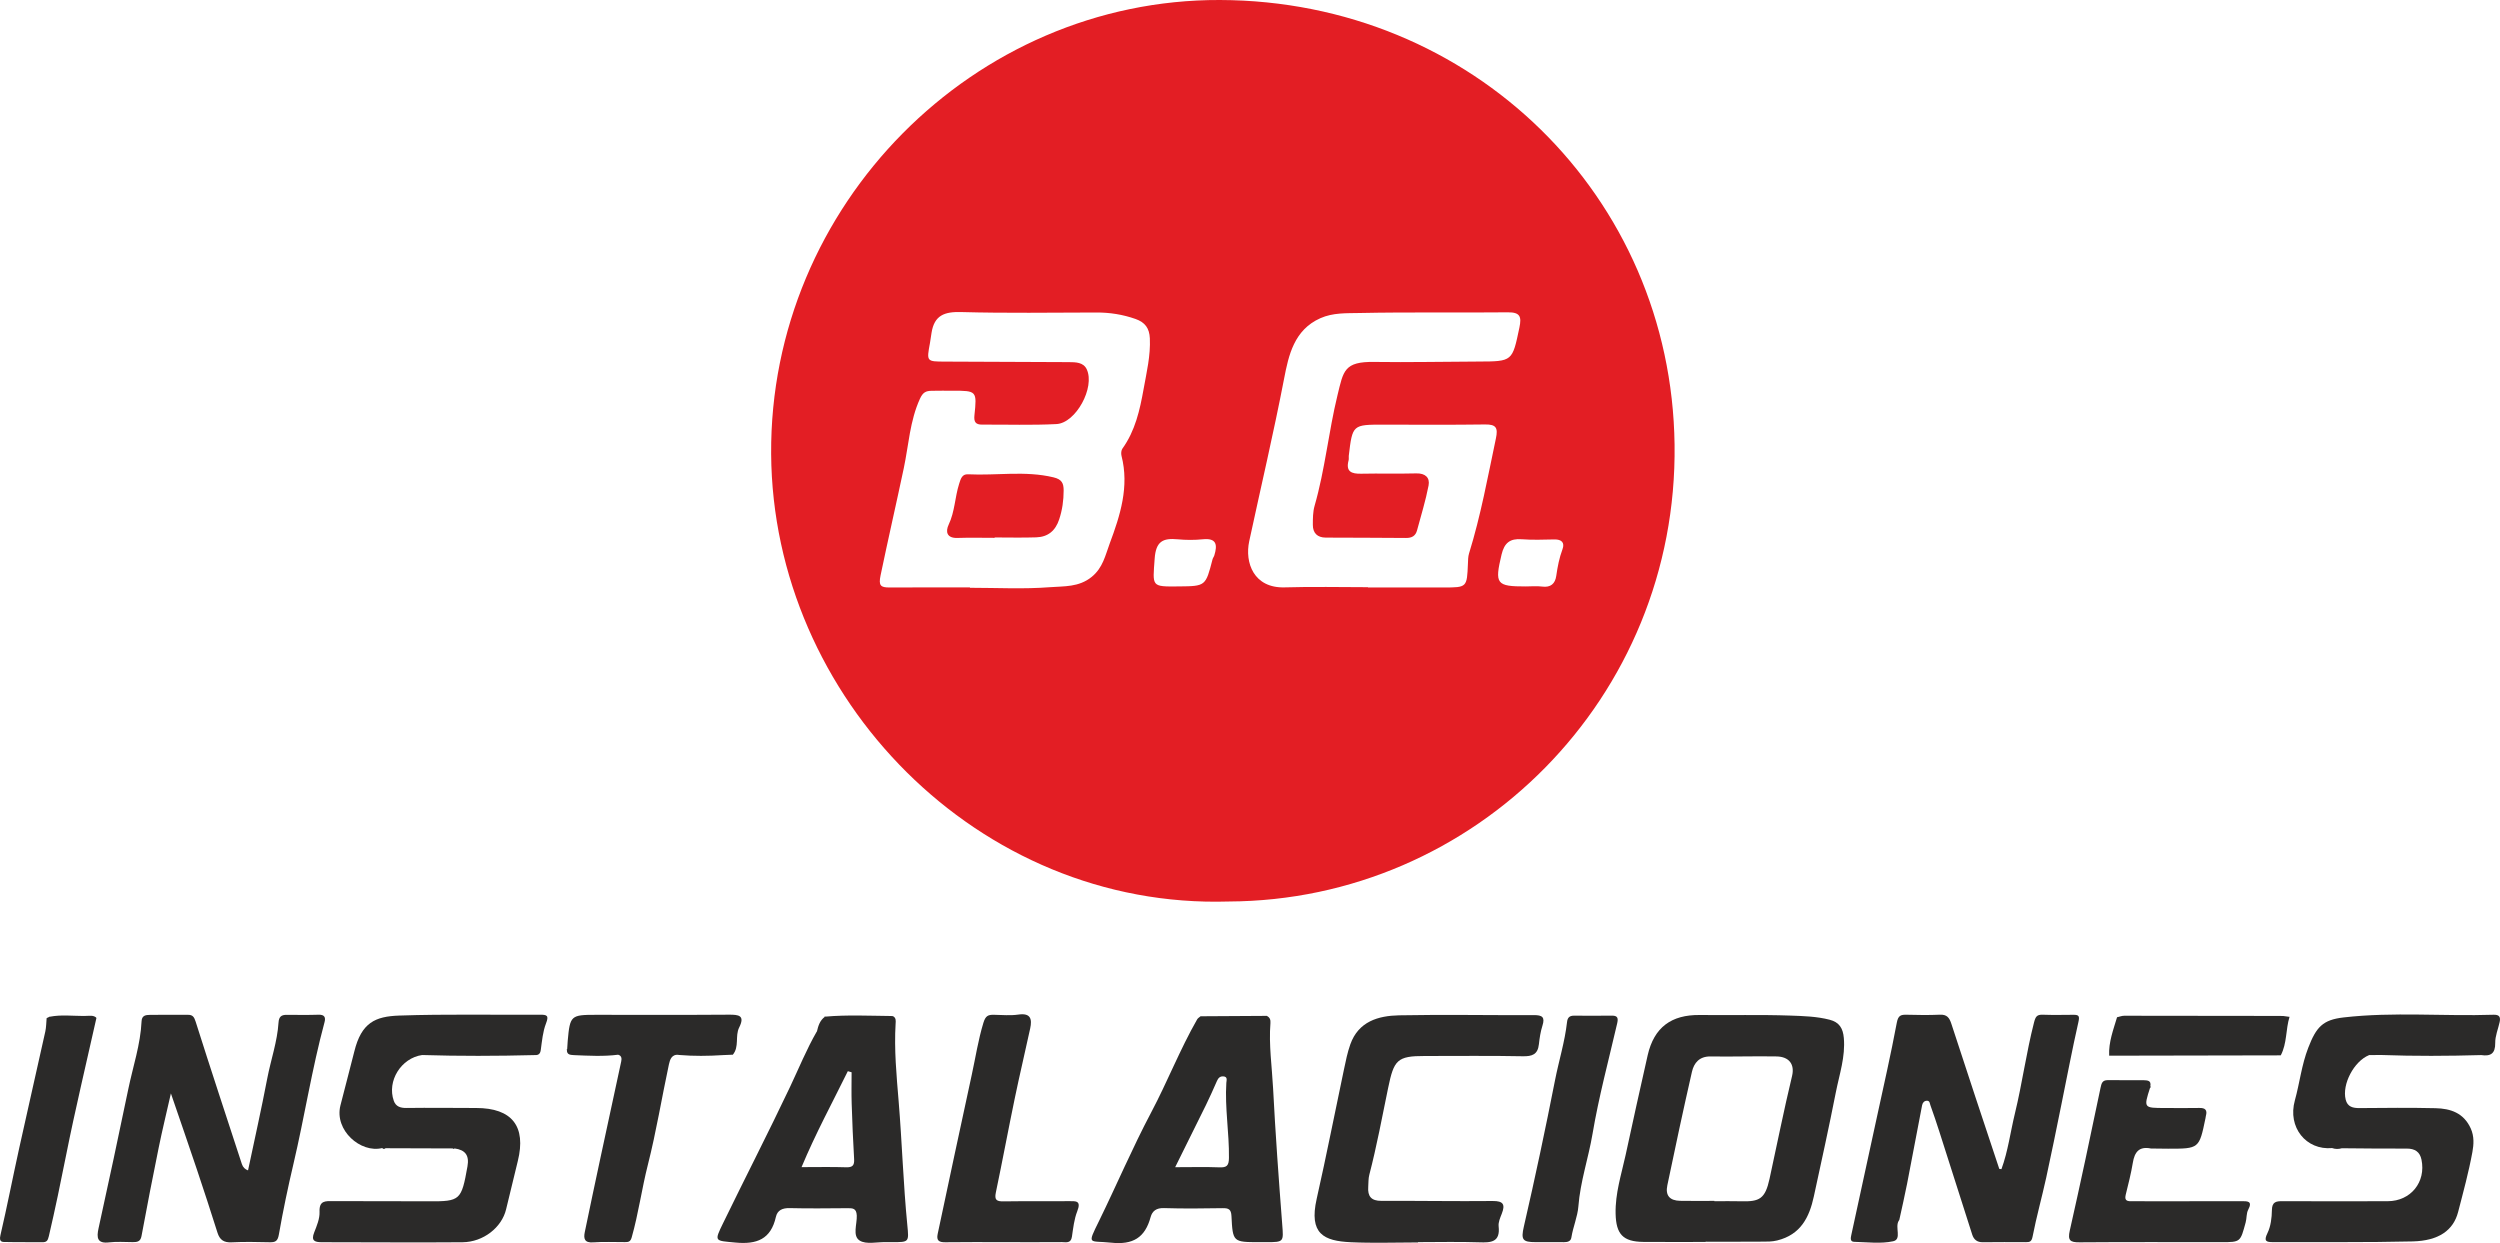 <svg xmlns="http://www.w3.org/2000/svg" width="181" height="90" viewBox="0 0 181 90" fill="none"><g><path d="M12.776 4.423C12.182 6.893 11.688 9.384 11.146 11.865C10.829 13.314 10.418 13.523 9.1 13.487C8.451 13.469 7.801 13.484 7.152 13.484C7.152 13.484 7.152 13.459 7.152 13.459C6.326 13.459 5.5 13.472 4.674 13.455C3.92 13.44 3.592 13.071 3.747 12.331C4.319 9.588 4.904 6.847 5.528 4.115C5.677 3.465 6.07 2.989 6.877 3.002C8.469 3.028 10.063 2.972 11.655 3.001C12.558 3.018 12.983 3.563 12.776 4.423C12.776 4.423 12.776 4.423 12.776 4.423ZM15.503 0.345C14.567 0.102 13.602 0.077 12.655 0.043C10.473 -0.033 8.288 0.028 6.104 0.001C4.034 -0.025 2.787 0.895 2.324 2.912C1.771 5.319 1.253 7.734 0.725 10.146C0.417 11.55 -0.033 12.923 0.002 14.392C0.036 15.863 0.528 16.415 2.008 16.429C3.512 16.442 5.016 16.432 6.521 16.432C6.521 16.432 6.521 16.414 6.521 16.414C7.878 16.414 9.236 16.421 10.593 16.409C10.961 16.407 11.312 16.42 11.7 16.324C13.403 15.903 14.026 14.65 14.354 13.137C14.899 10.624 15.453 8.112 15.949 5.588C16.205 4.292 16.646 3.024 16.525 1.661C16.463 0.962 16.198 0.525 15.503 0.345C15.503 0.345 15.503 0.345 15.503 0.345Z" fill="#2B2A29" transform="translate(116.968 73.485)"></path><path d="M16.119 0.009C15.38 0.014 14.642 0.03 13.904 0.003C13.469 -0.012 13.375 0.137 13.263 0.574C12.706 2.747 12.411 4.973 11.882 7.15C11.555 8.497 11.383 9.885 10.906 11.184C10.801 11.169 10.752 11.172 10.748 11.16C9.588 7.665 8.42 4.172 7.284 0.67C7.136 0.213 6.962 -0.021 6.45 0.001C5.654 0.036 4.855 0.026 4.059 0.004C3.629 -0.007 3.431 0.045 3.33 0.581C2.898 2.89 2.374 5.182 1.876 7.479C1.263 10.31 0.642 13.138 0.032 15.97C-0.008 16.157 -0.065 16.439 0.244 16.445C1.188 16.467 2.164 16.599 3.066 16.404C3.713 16.264 3.176 15.392 3.469 14.923C3.484 14.899 3.508 14.876 3.514 14.849C3.703 13.978 3.906 13.11 4.076 12.236C4.445 10.343 4.796 8.447 5.163 6.554C5.197 6.381 5.311 6.227 5.521 6.23C5.722 6.232 5.718 6.433 5.761 6.549C5.993 7.192 6.21 7.841 6.419 8.493C7.211 10.967 7.997 13.444 8.789 15.918C8.907 16.288 9.147 16.48 9.562 16.474C10.595 16.458 11.629 16.467 12.662 16.47C12.948 16.471 13.089 16.445 13.163 16.06C13.441 14.633 13.834 13.229 14.146 11.808C14.532 10.052 14.882 8.289 15.242 6.527C15.651 4.528 16.027 2.521 16.479 0.533C16.578 0.096 16.511 0.006 16.119 0.009C16.119 0.009 16.119 0.009 16.119 0.009Z" fill="#2B2A29" transform="translate(133.998 73.463)"></path><path d="M15.99 0.001C15.223 0.027 14.454 0.013 13.686 0.009C13.3 0.007 13.124 0.142 13.096 0.572C13.008 1.954 12.539 3.265 12.28 4.617C11.855 6.841 11.357 9.051 10.889 11.271C10.683 11.2 10.521 11.055 10.441 10.81C9.321 7.377 8.186 3.95 7.097 0.507C6.985 0.152 6.878 0.006 6.534 0.007C5.619 0.009 4.703 -0.002 3.787 0.012C3.494 0.017 3.2 0.043 3.181 0.473C3.105 2.151 2.558 3.75 2.222 5.374C1.527 8.74 0.802 12.103 0.066 15.463C-0.084 16.148 -0.041 16.595 0.861 16.481C1.414 16.412 1.982 16.468 2.544 16.465C2.851 16.464 3.098 16.441 3.175 16.031C3.573 13.885 3.989 11.742 4.425 9.604C4.675 8.375 4.974 7.156 5.304 5.697C5.987 7.694 6.598 9.451 7.189 11.214C7.698 12.732 8.195 14.255 8.677 15.782C8.843 16.306 9.139 16.507 9.703 16.479C10.617 16.432 11.534 16.454 12.45 16.474C12.865 16.483 13.037 16.4 13.121 15.916C13.422 14.196 13.781 12.485 14.181 10.785C14.981 7.379 15.515 3.915 16.429 0.534C16.524 0.178 16.414 -0.014 15.99 0.001C15.99 0.001 15.99 0.001 15.99 0.001Z" fill="#2B2A29" transform="translate(7.069 73.465)"></path><path d="M16.502 0.019C12.885 0.14 9.26 -0.202 5.647 0.213C4.131 0.386 3.667 0.911 3.088 2.405C2.604 3.651 2.467 4.955 2.117 6.219C1.573 8.175 2.938 9.84 4.813 9.671C5.046 9.754 5.281 9.754 5.521 9.684C7.082 9.695 8.647 9.719 10.211 9.709C10.803 9.704 11.168 9.942 11.285 10.51C11.621 12.133 10.505 13.513 8.846 13.518C6.307 13.527 3.767 13.526 1.228 13.516C0.762 13.514 0.463 13.558 0.455 14.163C0.448 14.724 0.373 15.336 0.132 15.83C-0.156 16.42 0.05 16.482 0.542 16.481C3.908 16.469 7.275 16.51 10.64 16.43C12.54 16.384 13.595 15.622 13.937 14.297C14.31 12.857 14.704 11.417 14.971 9.956C15.067 9.423 15.114 8.828 14.849 8.246C14.337 7.12 13.384 6.81 12.302 6.784C10.473 6.741 8.641 6.761 6.811 6.776C6.322 6.78 5.928 6.693 5.796 6.163C5.519 5.053 6.396 3.39 7.48 2.946C7.48 2.946 7.485 2.938 7.485 2.938C7.782 2.936 8.078 2.935 8.374 2.933C10.784 3.021 13.194 3.008 15.608 2.939C16.286 3.04 16.634 2.838 16.623 2.059C16.616 1.556 16.834 1.051 16.944 0.546C17.023 0.186 16.923 0.004 16.502 0.019C16.502 0.019 16.502 0.019 16.502 0.019Z" fill="#2B2A29" transform="translate(164.031 73.449)"></path><path d="M16.436 0.005C13.039 0.026 9.639 -0.049 6.246 0.067C4.515 0.126 3.506 0.572 2.992 2.669C2.67 3.977 2.31 5.275 1.985 6.581C1.538 8.373 3.449 10.046 5.011 9.659C5.087 9.743 5.168 9.743 5.254 9.671C6.877 9.676 8.502 9.682 10.127 9.687C10.127 9.687 10.189 9.729 10.189 9.729C10.189 9.729 10.252 9.687 10.253 9.687C11.019 9.792 11.329 10.18 11.185 10.984C10.747 13.442 10.667 13.53 8.37 13.513C6.068 13.495 3.765 13.518 1.463 13.501C0.895 13.497 0.44 13.45 0.475 14.28C0.495 14.77 0.277 15.29 0.089 15.765C-0.153 16.374 0.123 16.476 0.639 16.476C4.034 16.475 7.429 16.508 10.824 16.479C12.34 16.466 13.67 15.401 13.981 14.097C14.26 12.929 14.542 11.762 14.83 10.597C15.449 8.082 14.41 6.761 11.81 6.759C10.128 6.757 8.446 6.734 6.764 6.757C6.321 6.763 5.995 6.647 5.851 6.241C5.343 4.808 6.381 3.143 7.901 2.924C10.604 3.007 13.308 2.999 16.016 2.929C16.274 2.944 16.446 2.891 16.491 2.565C16.582 1.915 16.637 1.237 16.871 0.635C17.092 0.067 16.952 0.002 16.436 0.005C16.436 0.005 16.436 0.005 16.436 0.005Z" fill="#2B2A29" transform="translate(22.66 73.46)"></path><path d="M9.25 10.967C8.25 10.927 7.248 10.956 6.048 10.956C6.838 9.361 7.566 7.906 8.282 6.445C8.559 5.877 8.817 5.298 9.071 4.719C9.163 4.51 9.285 4.368 9.525 4.38C9.87 4.397 9.764 4.674 9.753 4.844C9.637 6.664 9.966 8.468 9.942 10.287C9.935 10.843 9.785 10.989 9.25 10.967C9.25 10.967 9.25 10.967 9.25 10.967ZM13.138 5.252C13.056 3.676 12.821 2.103 12.946 0.519C12.964 0.29 12.906 0.116 12.694 0.008C12.694 0.008 12.692 0 12.692 0C11.093 0.009 9.494 0.019 7.895 0.029C7.895 0.029 7.886 0.03 7.886 0.03C7.804 0.102 7.695 0.159 7.643 0.249C6.396 2.425 5.489 4.769 4.314 6.985C2.955 9.551 1.816 12.233 0.539 14.844C-0.347 16.654 -0.197 16.25 1.411 16.421C2.987 16.59 3.866 16.06 4.269 14.573C4.392 14.12 4.694 13.899 5.238 13.917C6.652 13.963 8.07 13.944 9.486 13.922C9.915 13.916 10.1 14.002 10.124 14.492C10.217 16.381 10.239 16.38 12.135 16.383C12.312 16.383 12.489 16.383 12.666 16.383C13.926 16.384 13.897 16.36 13.799 15.099C13.546 11.819 13.307 8.537 13.138 5.252C13.138 5.252 13.138 5.252 13.138 5.252Z" fill="#2B2A29" transform="translate(79.034 73.549)"></path><path d="M9.303 10.988C8.279 10.953 7.253 10.977 6.084 10.977C7.112 8.521 8.32 6.298 9.435 4.03C9.526 4.057 9.617 4.084 9.708 4.11C9.708 4.864 9.689 5.619 9.713 6.372C9.756 7.713 9.811 9.053 9.89 10.393C9.917 10.853 9.777 11.005 9.303 10.988C9.303 10.988 9.303 10.988 9.303 10.988ZM13.114 6.21C12.961 4.347 12.781 2.469 12.894 0.587C12.906 0.391 12.939 0.164 12.7 0.047C12.658 0.043 12.616 0.04 12.573 0.036C10.985 0.021 9.395 -0.058 7.807 0.081C7.807 0.081 7.755 0.052 7.755 0.052C7.755 0.052 7.763 0.1 7.763 0.1C7.404 0.365 7.29 0.761 7.195 1.166C7.195 1.166 7.184 1.164 7.184 1.164C6.445 2.448 5.89 3.82 5.258 5.155C3.688 8.47 2.008 11.733 0.404 15.033C-0.255 16.387 -0.207 16.294 1.295 16.438C2.841 16.586 3.863 16.2 4.226 14.584C4.336 14.096 4.701 13.931 5.225 13.944C6.612 13.98 8.001 13.959 9.39 13.95C9.772 13.947 10.058 13.942 10.082 14.48C10.11 15.103 9.754 15.954 10.293 16.294C10.764 16.592 11.552 16.39 12.201 16.408C12.348 16.412 12.496 16.409 12.644 16.409C13.874 16.409 13.863 16.41 13.743 15.184C13.449 12.199 13.361 9.199 13.114 6.21C13.114 6.21 13.114 6.21 13.114 6.21Z" fill="#2B2A29" transform="translate(51.948 73.523)"></path><path d="M12.896 13.473C10.211 13.5 7.524 13.451 4.838 13.463C4.098 13.467 3.836 13.129 3.885 12.448C3.906 12.156 3.89 11.854 3.963 11.574C4.503 9.498 4.892 7.391 5.325 5.292C5.745 3.261 5.971 2.971 7.982 2.974C10.344 2.977 12.706 2.945 15.067 2.993C15.762 3.007 16.16 2.862 16.241 2.126C16.291 1.673 16.359 1.213 16.497 0.781C16.698 0.153 16.482 0.011 15.871 0.014C12.624 0.031 9.376 -0.036 6.13 0.029C4.614 0.059 3.181 0.47 2.589 2.129C2.378 2.721 2.255 3.346 2.125 3.962C1.466 7.077 0.856 10.203 0.154 13.309C-0.423 15.86 0.671 16.366 2.623 16.457C4.242 16.533 5.868 16.473 7.49 16.473C7.49 16.465 7.49 16.457 7.49 16.45C8.967 16.45 10.444 16.413 11.918 16.463C12.787 16.494 13.454 16.455 13.326 15.303C13.294 15.012 13.438 14.687 13.552 14.397C13.811 13.735 13.683 13.465 12.896 13.473C12.896 13.473 12.896 13.473 12.896 13.473Z" fill="#2B2A29" transform="translate(95.175 73.48)"></path><path d="M12.04 2.897C12.04 2.897 12.025 2.934 12.025 2.934C12.025 2.934 12.041 2.904 12.041 2.904C12.534 2.324 12.195 1.547 12.506 0.927C12.945 0.05 12.475 -0.005 11.757 0C8.547 0.024 5.338 0.01 2.128 0.01C0.317 0.01 0.257 0.064 0.093 1.889C0.074 2.094 0.066 2.299 0.053 2.504C0.035 2.515 0.018 2.527 0 2.539C0.011 2.541 0.022 2.544 0.033 2.547C0.023 2.924 0.303 2.907 0.555 2.929C1.617 2.972 2.679 3.035 3.743 2.898C4.013 2.974 4.007 3.195 3.964 3.396C3.475 5.688 2.975 7.978 2.483 10.269C2.092 12.094 1.705 13.919 1.327 15.747C1.23 16.219 1.311 16.531 1.939 16.484C2.701 16.427 3.471 16.471 4.238 16.466C4.472 16.464 4.63 16.457 4.725 16.124C5.218 14.387 5.455 12.597 5.9 10.848C6.507 8.457 6.901 6.014 7.419 3.6C7.492 3.263 7.622 2.821 8.166 2.918C9.217 3.006 10.269 2.995 11.325 2.927C11.56 2.917 11.801 2.907 12.04 2.897C12.04 2.897 12.04 2.897 12.04 2.897Z" fill="#2B2A29" transform="translate(41.01 73.463)"></path><path d="M12.487 8.762C11.04 8.768 9.593 8.766 8.146 8.767C6.965 8.767 5.784 8.77 4.603 8.766C4.307 8.765 3.982 8.797 4.101 8.308C4.29 7.535 4.491 6.763 4.619 5.979C4.745 5.2 5.08 4.775 5.926 4.948C5.926 4.948 5.93 4.949 5.93 4.949C6.342 4.954 6.753 4.962 7.166 4.963C9.422 4.964 9.422 4.963 9.877 2.765C9.889 2.707 9.891 2.647 9.907 2.591C10.025 2.169 9.871 2.002 9.429 2.013C8.605 2.032 7.781 2.016 6.957 2.016C5.398 2.016 5.398 2.016 5.868 0.548C5.886 0.536 5.92 0.523 5.919 0.513C5.917 0.486 5.899 0.46 5.888 0.433C5.965 -0.004 5.654 0.019 5.375 0.003C4.51 0.002 3.646 0.001 2.777 0C2.407 0.009 2.349 0.23 2.278 0.568C1.56 4.015 0.83 7.459 0.054 10.893C-0.106 11.601 0.077 11.746 0.755 11.741C4.179 11.714 7.605 11.729 11.03 11.729C12.431 11.729 12.4 11.721 12.788 10.299C12.874 9.987 12.83 9.648 12.975 9.374C13.306 8.747 12.918 8.761 12.487 8.762C12.487 8.762 12.487 8.762 12.487 8.762Z" fill="#2B2A29" transform="translate(149.798 78.203)"></path><path d="M9.496 13.531C7.931 13.547 6.365 13.521 4.801 13.546C4.301 13.554 4.123 13.452 4.238 12.906C4.715 10.631 5.139 8.344 5.612 6.068C5.961 4.382 6.362 2.707 6.725 1.023C6.87 0.347 6.764 -0.108 5.87 0.022C5.292 0.107 4.691 0.048 4.101 0.038C3.682 0.03 3.494 0.105 3.338 0.616C2.96 1.858 2.768 3.132 2.493 4.389C1.653 8.223 0.85 12.065 0.027 15.904C-0.078 16.393 0.129 16.513 0.586 16.506C2.003 16.485 3.421 16.498 4.838 16.498C6.226 16.5 7.614 16.507 9.002 16.495C9.297 16.493 9.669 16.62 9.746 16.109C9.839 15.485 9.906 14.837 10.134 14.258C10.441 13.475 10.025 13.526 9.496 13.531C9.496 13.531 9.496 13.531 9.496 13.531Z" fill="#2B2A29" transform="translate(67.861 73.433)"></path><path d="M6.474 5.34058e-05C5.559 0.008 4.644 0.013 3.729 0.002C3.393 -0.001 3.255 0.149 3.219 0.466C3.06 1.893 2.627 3.265 2.352 4.666C1.656 8.208 0.908 11.737 0.097 15.254C-0.128 16.23 -0.007 16.399 0.953 16.399C1.218 16.399 1.484 16.399 1.75 16.399C2.163 16.399 2.577 16.396 2.99 16.401C3.246 16.403 3.489 16.349 3.533 16.067C3.653 15.3 3.984 14.551 4.04 13.815C4.178 12.015 4.767 10.321 5.065 8.562C5.519 5.874 6.231 3.23 6.847 0.571C6.93 0.213 6.913 -0.004 6.474 5.34058e-05C6.474 5.34058e-05 6.474 5.34058e-05 6.474 5.34058e-05Z" fill="#2B2A29" transform="translate(110.234 73.532)"></path><path d="M6.286 0.026C6.205 0.028 6.126 0.031 6.043 0.033C5.233 0.03 4.419 -0.068 3.61 0.087C3.61 0.087 3.605 0.056 3.605 0.056C3.605 0.056 3.599 0.082 3.599 0.083C3.525 0.118 3.452 0.153 3.378 0.189C3.378 0.189 3.376 0.194 3.376 0.194C3.346 0.515 3.35 0.843 3.281 1.156C2.657 3.975 2.01 6.79 1.389 9.61C0.926 11.712 0.516 13.826 0.028 15.923C-0.097 16.46 0.223 16.393 0.485 16.399C1.341 16.421 2.198 16.401 3.055 16.414C3.377 16.418 3.459 16.307 3.538 15.971C3.992 14.028 4.396 12.077 4.785 10.119C5.447 6.793 6.242 3.492 6.981 0.179C6.969 0.164 6.956 0.148 6.944 0.132C6.743 -0.02 6.512 0.021 6.286 0.026C6.286 0.026 6.286 0.026 6.286 0.026Z" fill="#2B2A29" transform="translate(0 73.523)"></path><path d="M12.421 2.868C12.421 2.868 12.43 2.864 12.43 2.864C12.888 1.992 12.78 0.992 13.063 0.08C12.909 0.059 12.755 0.039 12.599 0.017C12.422 0.015 12.245 0.014 12.067 0.013C8.408 0.007 4.75 -0 1.092 1.52588e-05C0.922 1.52588e-05 0.753 0.071 0.583 0.109C0.583 0.109 0.59 0.075 0.59 0.075C0.59 0.075 0.58 0.094 0.58 0.094C0.31 1.008 -0.043 1.907 0.004 2.886C0.004 2.886 0.01 2.892 0.01 2.892C4.147 2.884 8.284 2.876 12.421 2.868C12.421 2.868 12.421 2.868 12.421 2.868Z" fill="#2B2A29" transform="translate(152.699 73.54)"></path><path d="M0.042 0C0.042 0 0.001 0.013 0.001 0.013C0.001 0.015 0 0.016 0 0.018C0.001 0.018 0.001 0.018 0.002 0.018C0.002 0.018 0.042 0 0.042 0C0.042 0 0.042 0 0.042 0Z" fill="#2B2A29" transform="translate(165.762 73.603)"></path><path d="M54.643 42.458C55.036 42.458 55.434 42.416 55.819 42.468C56.447 42.553 56.765 42.249 56.843 41.694C56.937 41.035 57.06 40.395 57.294 39.766C57.474 39.28 57.225 39.046 56.707 39.055C55.922 39.068 55.133 39.103 54.353 39.042C53.492 38.974 53.084 39.305 52.882 40.151C52.377 42.278 52.49 42.462 54.643 42.458C54.643 42.458 54.643 42.458 54.643 42.458ZM29.523 42.457C31.458 42.438 31.457 42.438 31.956 40.5C31.982 40.398 32.057 40.309 32.088 40.208C32.315 39.463 32.27 38.94 31.255 39.044C30.651 39.106 30.032 39.102 29.427 39.045C28.363 38.946 27.854 39.191 27.767 40.451C27.625 42.487 27.496 42.478 29.523 42.457C29.523 42.457 29.523 42.457 29.523 42.457ZM43.211 42.513C43.211 42.513 43.211 42.534 43.211 42.534C45.04 42.534 46.868 42.535 48.697 42.534C50.379 42.533 50.377 42.532 50.448 40.809C50.459 40.561 50.456 40.301 50.529 40.069C51.375 37.34 51.884 34.535 52.473 31.746C52.637 30.972 52.492 30.719 51.686 30.731C49.248 30.765 46.809 30.748 44.37 30.745C42.09 30.742 42.09 30.739 41.821 33.005C41.809 33.111 41.837 33.225 41.809 33.326C41.587 34.155 42.022 34.313 42.73 34.297C44.056 34.268 45.384 34.31 46.71 34.274C47.37 34.256 47.707 34.588 47.598 35.154C47.388 36.249 47.052 37.32 46.764 38.399C46.656 38.808 46.379 38.953 45.963 38.949C44.027 38.931 42.091 38.932 40.155 38.923C39.547 38.92 39.219 38.595 39.22 37.999C39.221 37.539 39.221 37.058 39.346 36.622C40.103 33.99 40.36 31.256 41.006 28.606C41.435 26.851 41.478 26.171 43.67 26.204C46.179 26.242 48.69 26.183 51.2 26.176C53.686 26.168 53.662 26.168 54.176 23.711C54.339 22.935 54.235 22.604 53.344 22.612C49.758 22.649 46.171 22.587 42.587 22.662C41.655 22.682 40.679 22.631 39.766 23.037C37.857 23.886 37.464 25.728 37.139 27.413C36.379 31.355 35.458 35.26 34.614 39.182C34.281 40.73 34.932 42.594 37.187 42.526C39.194 42.465 41.203 42.513 43.211 42.513C43.211 42.513 43.211 42.513 43.211 42.513ZM14.393 42.53C14.393 42.538 14.394 42.547 14.394 42.556C16.331 42.556 18.276 42.663 20.202 42.512C21.198 42.434 22.275 42.525 23.207 41.768C24.026 41.104 24.197 40.196 24.513 39.35C25.275 37.31 25.939 35.231 25.366 32.998C25.326 32.838 25.343 32.606 25.433 32.479C26.361 31.188 26.694 29.689 26.966 28.171C27.184 26.956 27.477 25.751 27.419 24.497C27.385 23.77 27.082 23.338 26.378 23.092C25.458 22.769 24.528 22.623 23.56 22.625C20.294 22.631 17.027 22.683 13.764 22.593C12.551 22.56 11.813 22.822 11.613 24.099C11.575 24.339 11.545 24.585 11.501 24.826C11.25 26.184 11.244 26.176 12.612 26.18C15.59 26.187 18.568 26.2 21.546 26.218C22.043 26.221 22.609 26.221 22.85 26.738C23.463 28.046 22.066 30.631 20.655 30.703C18.865 30.795 17.068 30.733 15.274 30.742C14.802 30.745 14.669 30.543 14.719 30.07C14.906 28.293 14.89 28.29 13.118 28.287C12.616 28.287 12.114 28.284 11.611 28.294C11.209 28.303 10.989 28.397 10.772 28.874C10.041 30.477 9.958 32.222 9.606 33.887C9.058 36.477 8.464 39.06 7.924 41.653C7.769 42.398 7.922 42.538 8.58 42.534C10.518 42.522 12.455 42.53 14.393 42.53C14.393 42.53 14.393 42.53 14.393 42.53ZM33.123 65.269C14.995 65.829 0.115 50.527 0.001 32.866C-0.115 14.855 14.68 -0.056 32.495 0C50.791 0.058 65.173 14.236 65.409 32.185C65.649 50.506 50.97 65.195 33.123 65.269C33.123 65.269 33.123 65.269 33.123 65.269Z" fill="#E31E24" transform="translate(55.83 0)"></path><path d="M3.444 4.642C2.547 4.642 1.649 4.618 0.754 4.649C-0.031 4.676 -0.122 4.187 0.115 3.687C0.562 2.746 0.565 1.712 0.869 0.745C0.988 0.362 1.086 0.019 1.515 0.041C3.577 0.145 5.651 -0.233 7.707 0.262C8.31 0.407 8.441 0.685 8.44 1.218C8.439 1.933 8.344 2.616 8.118 3.302C7.844 4.135 7.304 4.577 6.456 4.606C5.453 4.64 4.448 4.614 3.444 4.614C3.444 4.623 3.444 4.633 3.444 4.642C3.444 4.642 3.444 4.642 3.444 4.642Z" fill="#E31E24" transform="translate(68.568 34.298)"></path></g></svg>